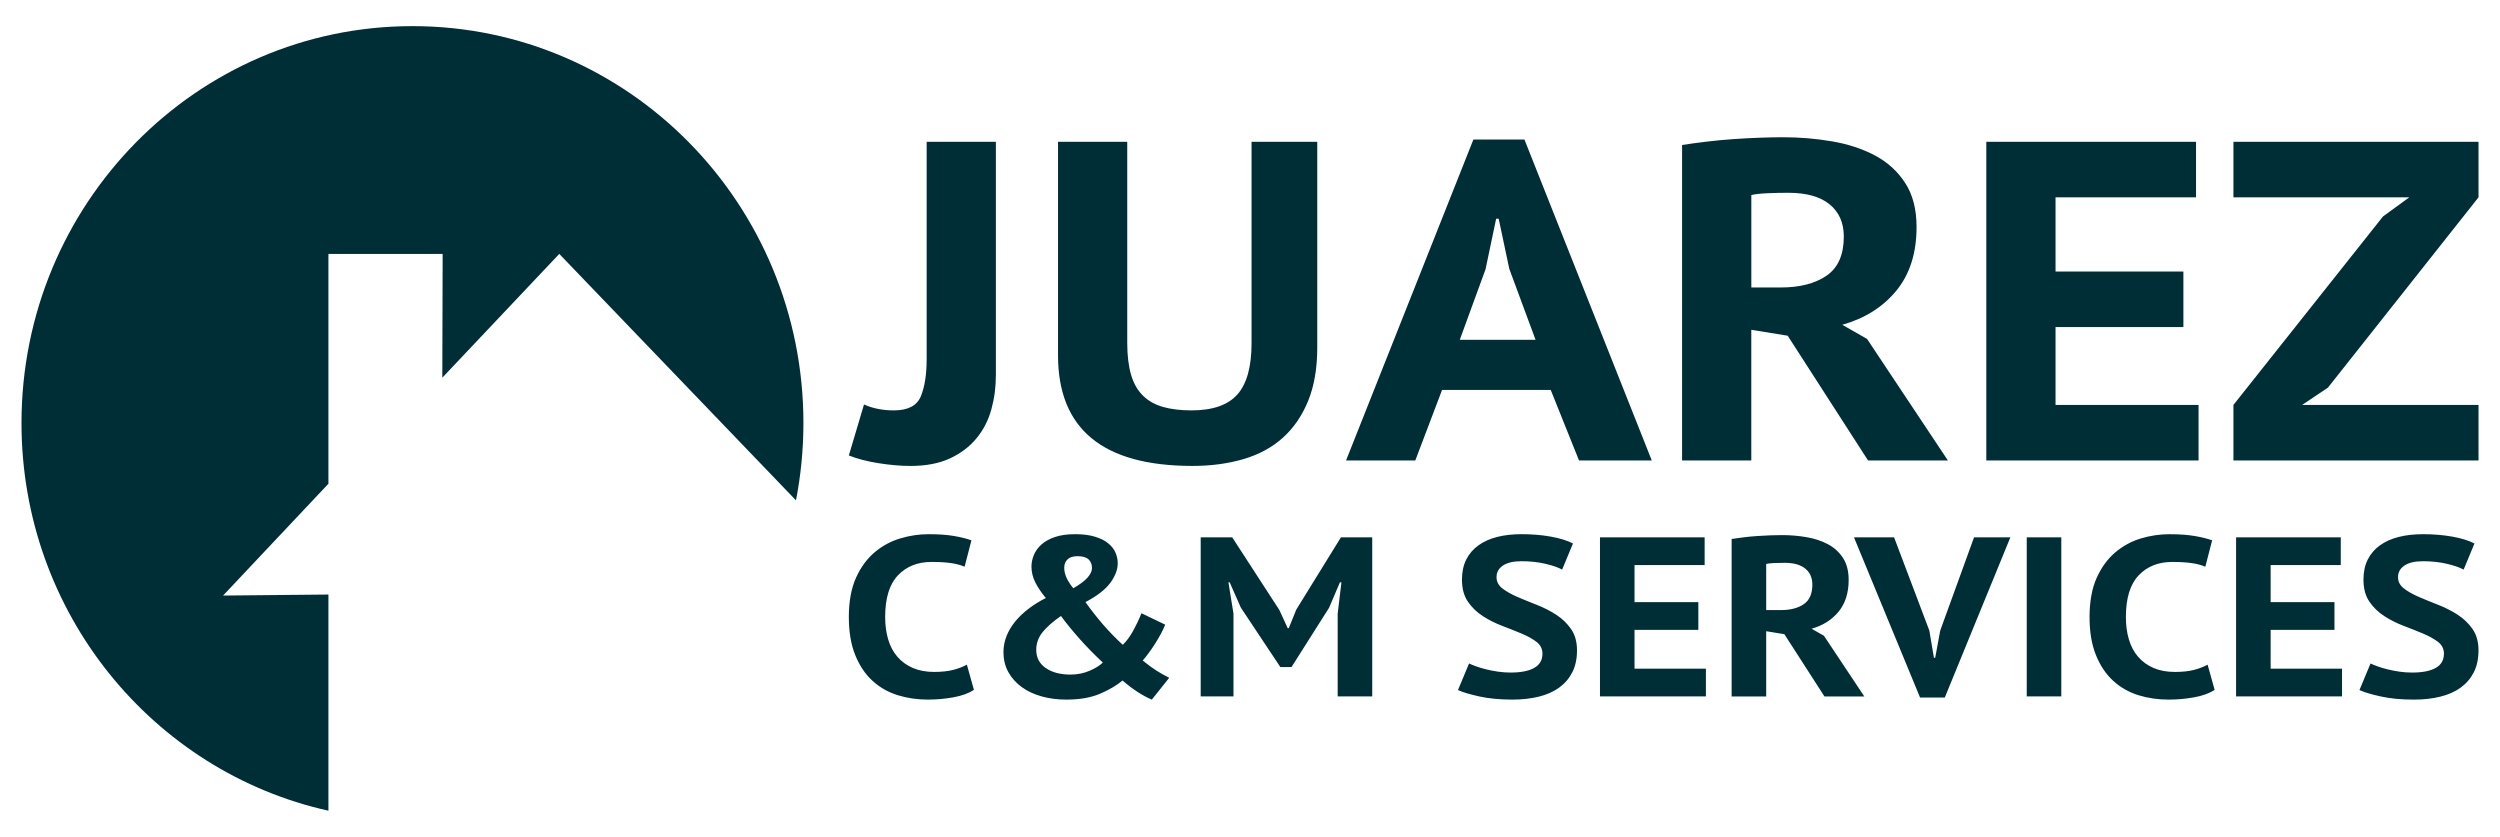 <?xml version="1.0" encoding="UTF-8"?><svg id="Layer_1" xmlns="http://www.w3.org/2000/svg" viewBox="0 0 1678.29 561.8"><defs><style>.cls-1,.cls-2{fill:#002e37;}.cls-2{fill-rule:evenodd;}</style></defs><path class="cls-2" d="M276.89,17.54c144.95,0,262.46,119.29,262.46,266.45,0,17.77-1.73,35.12-5,51.91l-158.9-165.45-78.52,83.09,.23-83.09h-76.68v154.28l-70.73,75.08,70.73-.69v145.12C102.65,518.06,14.43,411.49,14.43,283.99,14.43,136.84,131.94,17.54,276.89,17.54"/><path class="cls-1" d="M1499.34,271.83l100.41-126.52,17.64-12.84h-118.05v-37.28h164.53v37.28l-101.09,127.75-17.3,11.61h118.39v37.28h-164.53v-37.28Zm-165.89-176.64h140.78v37.28h-94.31v49.81h85.83v37.28h-85.83v52.26h96v37.28h-142.48V95.19Zm-132.98,34.23c-4.75,0-9.44,.1-14.08,.31-4.64,.2-8.2,.61-10.69,1.22v62.04h19.68c12.89,0,23.18-2.65,30.87-7.95,7.69-5.3,11.53-14.06,11.53-26.28,0-9.17-3.17-16.35-9.5-21.55-6.33-5.2-15.61-7.79-27.82-7.79Zm-71.24-32.09c5.2-.81,10.8-1.58,16.79-2.29,5.99-.71,11.99-1.27,17.98-1.68,5.99-.41,11.82-.71,17.47-.92,5.65-.2,10.86-.31,15.6-.31,11.08,0,21.99,.92,32.74,2.75,10.74,1.83,20.35,4.99,28.83,9.47,8.48,4.48,15.27,10.65,20.35,18.49,5.09,7.84,7.63,17.67,7.63,29.49,0,17.52-4.52,31.78-13.57,42.79-9.05,11-21.15,18.64-36.3,22.92l16.62,9.47,54.28,81.6h-53.6l-53.94-83.74-24.43-3.97v87.71h-46.47V97.33Zm-149.26,130.8h50.88l-17.64-47.68-7.12-33.62h-1.7l-7.12,33.92-17.3,47.37Zm61.06,33.62h-72.94l-17.98,47.37h-46.48l85.49-215.46h34.26l85.49,215.46h-48.85l-19-47.37Zm-200.83-166.56h44.1V233.33c0,13.85-2.04,25.77-6.11,35.76-4.07,9.98-9.72,18.23-16.96,24.75-7.24,6.52-16.06,11.31-26.46,14.36-10.4,3.06-21.82,4.58-34.26,4.58-60.16,0-90.24-24.75-90.24-74.26V95.19h46.47V230.27c0,8.35,.85,15.43,2.54,21.24,1.7,5.81,4.35,10.49,7.97,14.06,3.62,3.57,8.14,6.11,13.57,7.64,5.43,1.53,11.76,2.29,19,2.29,14.25,0,24.54-3.57,30.87-10.7,6.33-7.13,9.5-18.64,9.5-34.53V95.19Zm-218.13,0h46.48V251.66c0,8.15-1.02,15.89-3.05,23.23-2.04,7.33-5.37,13.8-10.01,19.41-4.64,5.6-10.57,10.09-17.81,13.45-7.24,3.36-16.06,5.04-26.46,5.04-6.56,0-13.68-.61-21.37-1.83-7.69-1.22-14.36-2.95-20.01-5.2l10.18-34.23c5.88,2.65,12.55,3.97,20.01,3.97,9.5,0,15.55-3.16,18.15-9.47,2.6-6.32,3.9-14.67,3.9-25.06V95.19Z"/><path class="cls-1" d="M1640.66,438.85c0-3.25-1.33-5.9-3.98-7.93-2.65-2.03-5.98-3.89-9.99-5.57-4.01-1.68-8.35-3.41-13.04-5.19-4.68-1.78-9.03-3.97-13.04-6.56-4.01-2.59-7.34-5.82-9.99-9.69-2.65-3.86-3.98-8.8-3.98-14.8,0-5.19,.96-9.69,2.88-13.5,1.92-3.81,4.66-6.99,8.21-9.53,3.56-2.54,7.76-4.42,12.62-5.64,4.85-1.22,10.27-1.83,16.26-1.83,6.89,0,13.38,.53,19.47,1.6,6.1,1.07,11.12,2.62,15.07,4.65l-7.28,17.54c-2.48-1.42-6.21-2.72-11.18-3.89-4.97-1.17-10.33-1.75-16.09-1.75-5.42,0-9.57,.97-12.45,2.9-2.88,1.93-4.32,4.53-4.32,7.78,0,3.05,1.33,5.59,3.98,7.63,2.65,2.03,5.98,3.92,9.99,5.64,4.01,1.73,8.35,3.51,13.04,5.34,4.68,1.83,9.03,4.04,13.04,6.64,4.01,2.59,7.34,5.8,9.99,9.61,2.65,3.81,3.98,8.57,3.98,14.26s-1.04,10.6-3.13,14.72c-2.09,4.12-5.02,7.55-8.8,10.3-3.78,2.75-8.35,4.78-13.72,6.1-5.36,1.32-11.26,1.98-17.7,1.98-8.47,0-15.92-.71-22.35-2.14-6.43-1.42-11.18-2.85-14.22-4.27l7.45-17.85c1.24,.61,2.85,1.27,4.83,1.98,1.98,.71,4.2,1.37,6.69,1.98,2.48,.61,5.11,1.12,7.87,1.53,2.77,.41,5.62,.61,8.55,.61,6.89,0,12.16-1.04,15.83-3.13,3.67-2.08,5.5-5.26,5.5-9.53m-139.53-78.1h70.27v18.61h-47.07v24.86h42.84v18.61h-42.84v26.08h47.92v18.61h-71.12v-106.78Zm-14.39,102.41c-3.61,2.31-8.21,3.99-13.8,4.98-5.59,1.02-11.32,1.53-17.19,1.53-7.11,0-13.86-.99-20.23-2.97-6.38-1.98-11.99-5.19-16.85-9.61-4.85-4.42-8.72-10.17-11.6-17.24-2.88-7.07-4.32-15.64-4.32-25.7s1.61-19.25,4.83-26.31c3.22-7.07,7.39-12.76,12.53-17.08,5.14-4.32,10.87-7.42,17.19-9.31,6.32-1.88,12.64-2.82,18.96-2.82,6.77,0,12.5,.41,17.19,1.22,4.69,.81,8.55,1.78,11.6,2.9l-4.57,17.7c-2.6-1.12-5.67-1.93-9.23-2.44-3.56-.51-7.87-.76-12.95-.76-9.37,0-16.9,3-22.6,9.03-5.7,6-8.55,15.33-8.55,27.97,0,5.49,.68,10.53,2.03,15.05,1.35,4.55,3.41,8.42,6.18,11.62,2.77,3.2,6.21,5.72,10.33,7.5,4.12,1.78,8.89,2.67,14.31,2.67,5.08,0,9.37-.46,12.87-1.37,3.5-.92,6.55-2.08,9.14-3.51l4.74,16.98Zm-126.15-102.41h23.2v106.78h-23.2v-106.78Zm-65.36,62.7l3.05,18.15h.85l3.39-18.31,22.69-62.54h24.38l-44.02,107.54h-16.59l-44.36-107.54h26.92l23.71,62.7Zm-97.19-45.61c-2.37,0-4.71,.05-7.03,.15-2.31,.1-4.09,.3-5.33,.61v30.97h9.82c6.43,0,11.57-1.32,15.41-3.97,3.84-2.64,5.76-7.02,5.76-13.12,0-4.58-1.58-8.16-4.74-10.75-3.16-2.59-7.79-3.89-13.88-3.89Zm-35.56-16.02c2.6-.41,5.39-.79,8.38-1.14,2.99-.36,5.98-.64,8.97-.84,2.99-.2,5.9-.36,8.72-.46,2.82-.1,5.42-.15,7.79-.15,5.53,0,10.98,.46,16.34,1.37,5.36,.91,10.16,2.49,14.39,4.73,4.23,2.24,7.62,5.31,10.16,9.23,2.54,3.92,3.81,8.82,3.81,14.72,0,8.75-2.26,15.86-6.77,21.36-4.52,5.49-10.55,9.31-18.12,11.44l8.3,4.73,27.09,40.73h-26.75l-26.92-41.8-12.19-1.98v43.78h-23.2v-105.71Zm-88.39-1.07h70.27v18.61h-47.07v24.86h42.84v18.61h-42.84v26.08h47.92v18.61h-71.12v-106.78Zm-38.61,78.1c0-3.25-1.33-5.9-3.98-7.93-2.65-2.03-5.98-3.89-9.99-5.57-4.01-1.68-8.35-3.41-13.04-5.19-4.68-1.78-9.03-3.97-13.04-6.56-4.01-2.59-7.34-5.82-9.99-9.69-2.65-3.86-3.98-8.8-3.98-14.8,0-5.19,.96-9.69,2.88-13.5,1.92-3.81,4.66-6.99,8.21-9.53,3.56-2.54,7.76-4.42,12.62-5.64,4.85-1.22,10.27-1.83,16.26-1.83,6.89,0,13.38,.53,19.47,1.6,6.1,1.07,11.12,2.62,15.07,4.65l-7.28,17.54c-2.48-1.42-6.21-2.72-11.18-3.89-4.97-1.17-10.33-1.75-16.09-1.75-5.42,0-9.57,.97-12.45,2.9-2.88,1.93-4.32,4.53-4.32,7.78,0,3.05,1.33,5.59,3.98,7.63,2.65,2.03,5.98,3.92,9.99,5.64,4.01,1.73,8.35,3.51,13.04,5.34,4.68,1.83,9.03,4.04,13.04,6.64,4.01,2.59,7.34,5.8,9.99,9.61,2.65,3.81,3.98,8.57,3.98,14.26s-1.04,10.6-3.13,14.72c-2.09,4.12-5.02,7.55-8.8,10.3-3.78,2.75-8.35,4.78-13.72,6.1-5.36,1.32-11.26,1.98-17.69,1.98-8.47,0-15.92-.71-22.35-2.14-6.43-1.42-11.18-2.85-14.22-4.27l7.45-17.85c1.24,.61,2.85,1.27,4.83,1.98,1.98,.71,4.2,1.37,6.69,1.98,2.48,.61,5.11,1.12,7.87,1.53,2.76,.41,5.62,.61,8.55,.61,6.89,0,12.16-1.04,15.83-3.13,3.67-2.08,5.5-5.26,5.5-9.53Zm-137.49-26.7l2.54-21.2h-1.02l-7.28,17.08-25.23,39.81h-7.45l-26.58-39.97-7.45-16.93h-.85l3.39,21.05v55.53h-22.01v-106.78h21.17l31.66,48.81,5.59,12.2h.68l5.08-12.51,29.97-48.51h21v106.78h-23.2v-55.37Zm-183.55-30.97c0,4.27,2.03,8.85,6.1,13.73,4.4-2.54,7.59-4.93,9.57-7.17,1.98-2.24,2.96-4.37,2.96-6.41,0-2.44-.76-4.37-2.29-5.8-1.52-1.42-3.98-2.14-7.37-2.14-3.05,0-5.31,.71-6.77,2.14-1.47,1.42-2.2,3.31-2.2,5.64Zm25.91,63.61c-5.76-5.39-11.01-10.75-15.75-16.09-4.74-5.34-8.86-10.4-12.36-15.18-5.42,3.76-9.54,7.4-12.36,10.91-2.82,3.51-4.23,7.45-4.23,11.82,0,5.19,2.12,9.25,6.35,12.2,4.23,2.95,9.79,4.42,16.68,4.42,4.52,0,8.75-.84,12.7-2.52,3.95-1.68,6.94-3.53,8.97-5.57Zm-66.71-6.86c0-3.86,.71-7.55,2.12-11.06,1.41-3.51,3.39-6.79,5.93-9.84,2.54-3.05,5.56-5.9,9.06-8.54,3.5-2.64,7.28-4.98,11.35-7.02-2.82-3.36-5.14-6.76-6.94-10.22-1.81-3.46-2.71-7.12-2.71-10.98,0-2.54,.54-5.11,1.61-7.7,1.07-2.59,2.76-4.93,5.08-7.02,2.31-2.08,5.33-3.76,9.06-5.03,3.72-1.27,8.24-1.91,13.55-1.91s9.62,.56,13.29,1.68c3.67,1.12,6.63,2.59,8.89,4.42,2.26,1.83,3.89,3.91,4.91,6.25,1.02,2.34,1.52,4.73,1.52,7.17,0,4.17-1.64,8.52-4.91,13.04-3.27,4.53-8.86,8.87-16.76,13.04,3.95,5.49,7.9,10.53,11.85,15.1s8.35,9.1,13.21,13.58c2.6-2.54,4.94-5.72,7.03-9.53,2.09-3.81,3.92-7.7,5.5-11.67l15.92,7.63c-.68,1.83-1.61,3.84-2.79,6.03-1.19,2.19-2.48,4.4-3.89,6.64-1.41,2.24-2.85,4.35-4.32,6.33-1.47,1.98-2.82,3.69-4.06,5.11,3.61,2.95,6.77,5.26,9.48,6.94,2.71,1.68,5.47,3.23,8.3,4.65l-11.68,14.64c-3.16-1.32-6.41-3.08-9.74-5.26-3.33-2.19-6.63-4.7-9.91-7.55-4.06,3.36-9.14,6.33-15.24,8.92-6.1,2.59-13.6,3.89-22.52,3.89-5.87,0-11.37-.71-16.51-2.14-5.14-1.42-9.59-3.51-13.38-6.25-3.78-2.75-6.77-6.08-8.97-9.99-2.2-3.92-3.3-8.36-3.3-13.35Zm-19.81,25.22c-3.61,2.31-8.21,3.99-13.8,4.98-5.59,1.02-11.32,1.53-17.19,1.53-7.11,0-13.86-.99-20.23-2.97-6.38-1.98-11.99-5.19-16.85-9.61-4.85-4.42-8.72-10.17-11.6-17.24-2.88-7.07-4.32-15.64-4.32-25.7s1.61-19.25,4.83-26.31c3.22-7.07,7.39-12.76,12.53-17.08,5.14-4.32,10.87-7.42,17.19-9.31,6.32-1.88,12.64-2.82,18.96-2.82,6.77,0,12.5,.41,17.19,1.22,4.68,.81,8.55,1.78,11.6,2.9l-4.57,17.7c-2.6-1.12-5.67-1.93-9.23-2.44-3.56-.51-7.87-.76-12.95-.76-9.37,0-16.9,3-22.61,9.03-5.7,6-8.55,15.33-8.55,27.97,0,5.49,.68,10.53,2.03,15.05,1.35,4.55,3.41,8.42,6.18,11.62,2.77,3.2,6.21,5.72,10.33,7.5,4.12,1.78,8.89,2.67,14.31,2.67,5.08,0,9.37-.46,12.87-1.37,3.5-.92,6.55-2.08,9.14-3.51l4.74,16.98Z"/></svg>